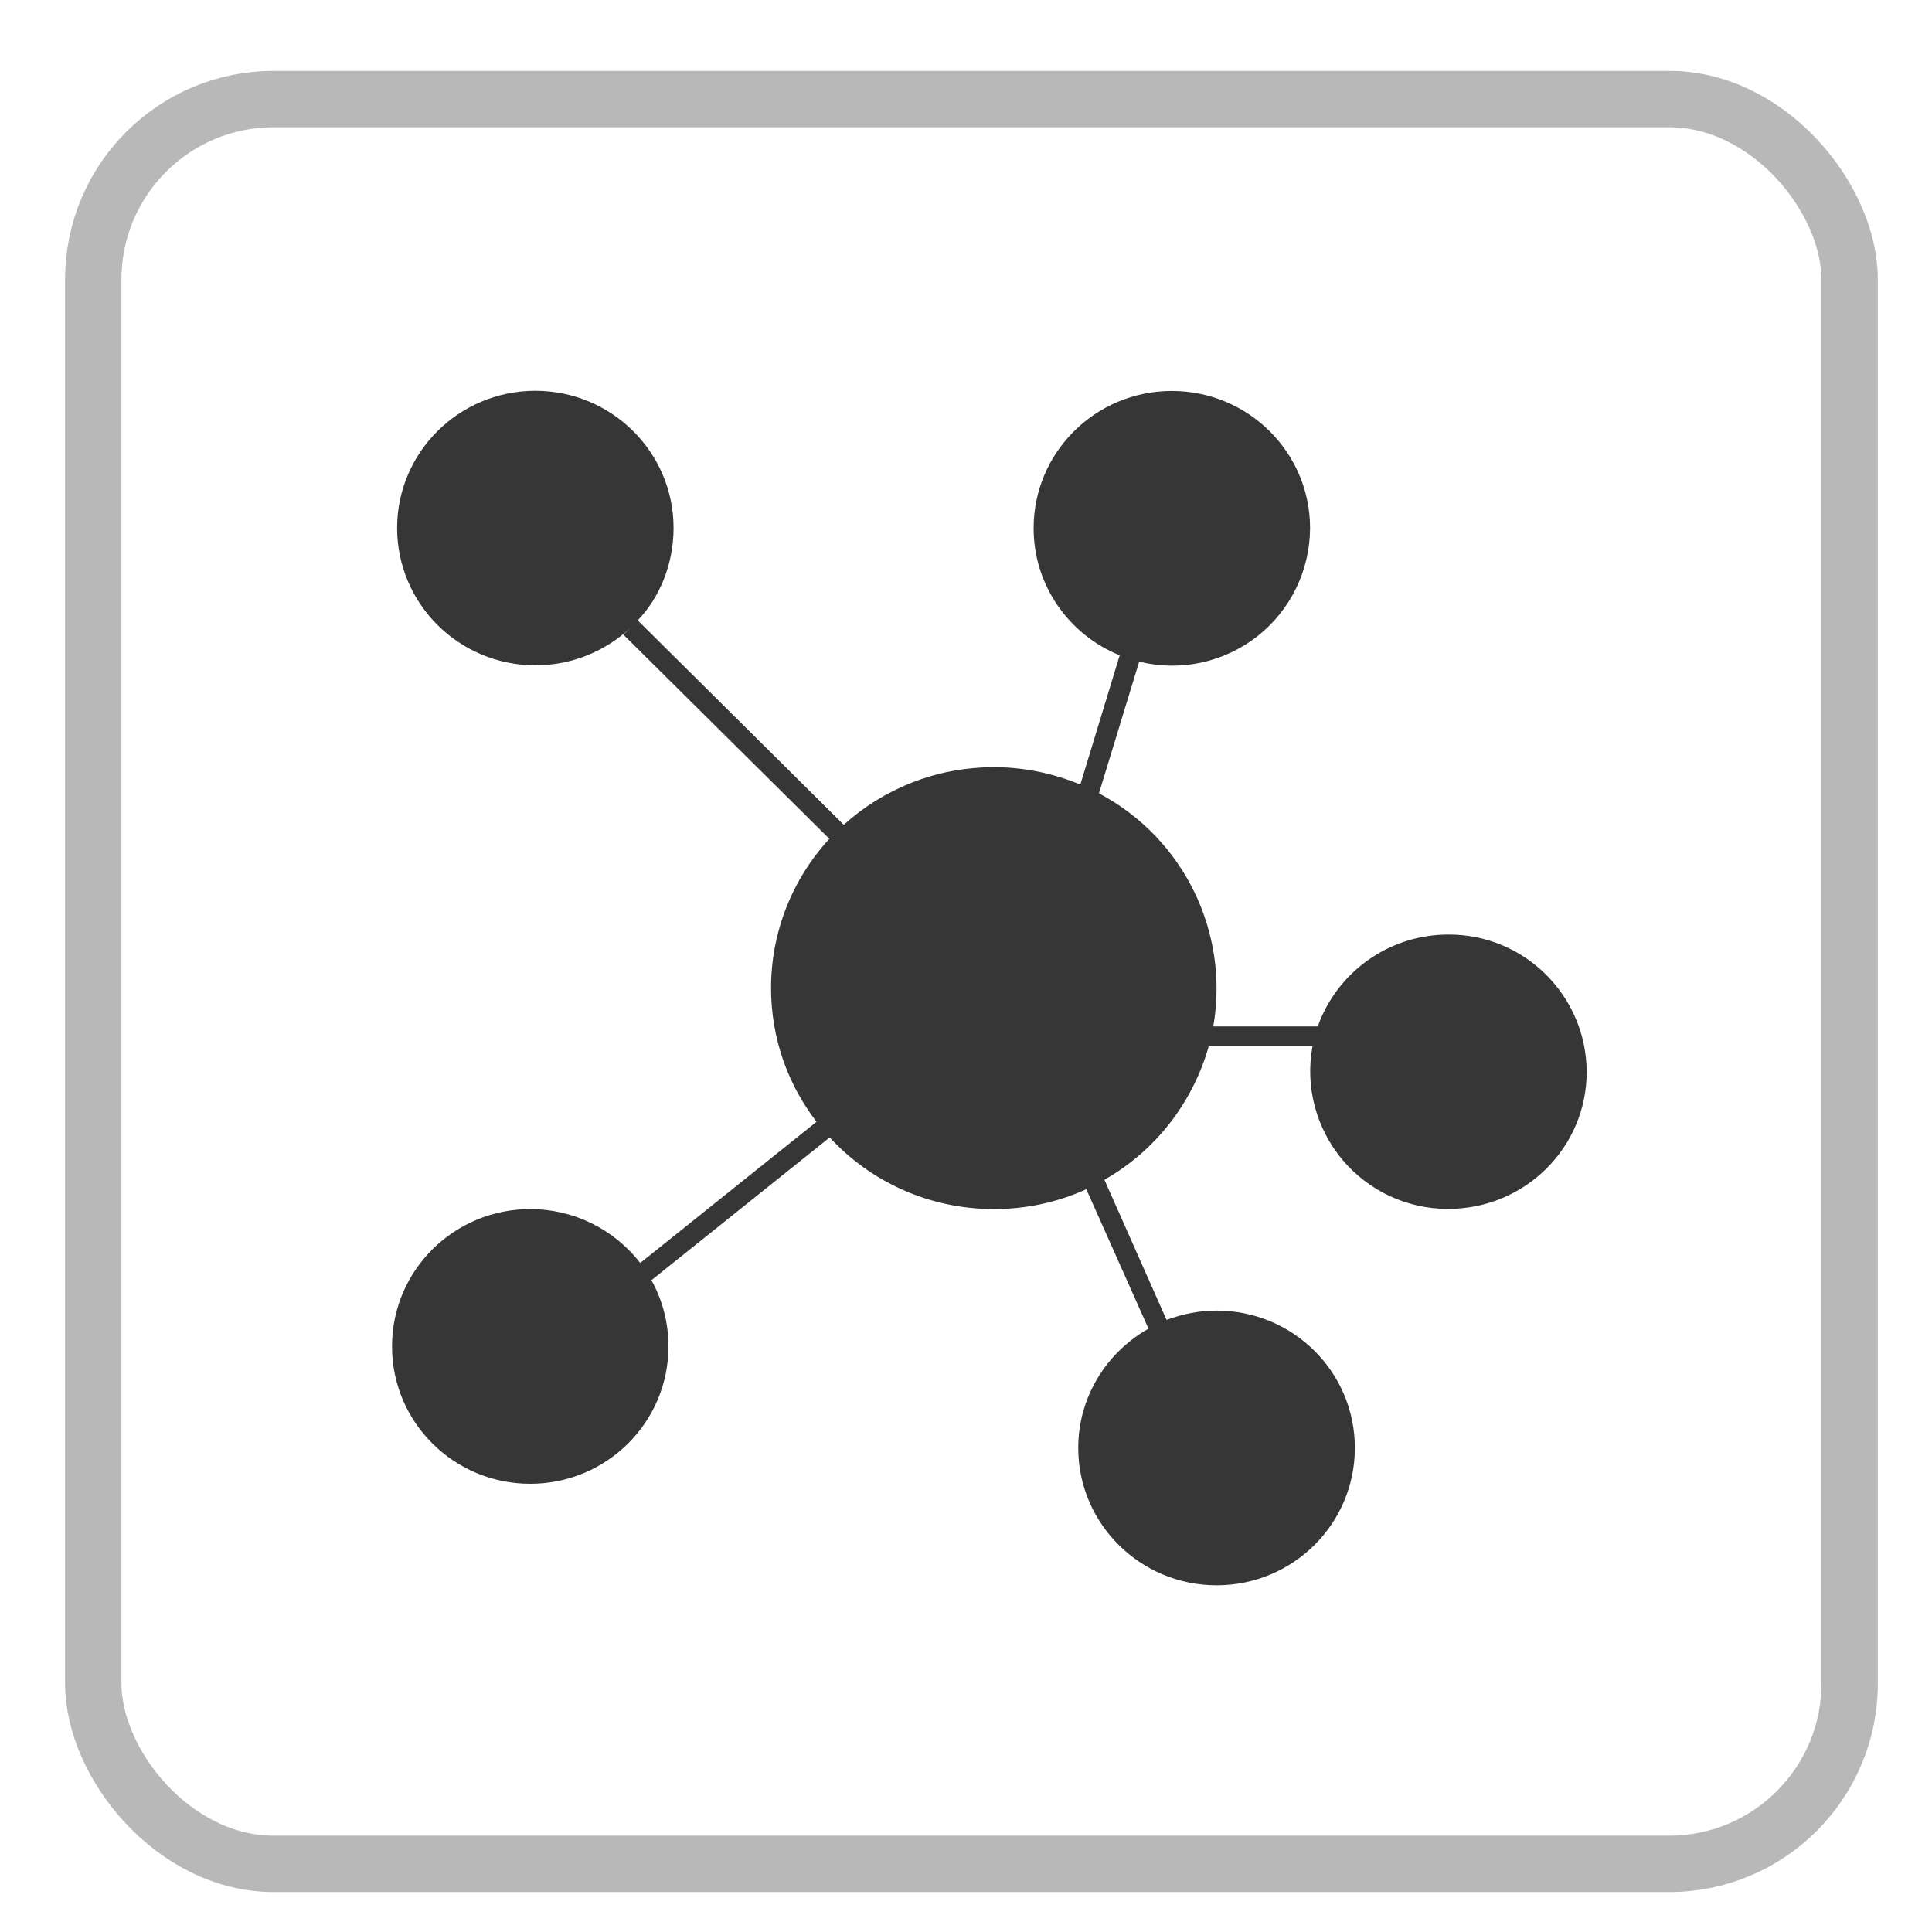 <svg xmlns="http://www.w3.org/2000/svg" id="_&#x5716;&#x5C64;_1" data-name="&#x5716;&#x5C64; 1" viewBox="0 0 110 110"><defs><style>      .cls-1 {        fill: #363636;      }      .cls-2 {        fill: none;        stroke: #b8b8b9;        stroke-miterlimit: 10;        stroke-width: 3.21px;      }    </style></defs><rect class="cls-2" x="5.31" y="5.64" width="100" height="100.48" rx="10.27" ry="10.27"></rect><path class="cls-1" d="M75.04,58.44h-5.96c.93-5.37-1.69-10.72-6.51-13.27l2.29-7.5c2.34,.58,4.81,.05,6.71-1.43,1.9-1.48,3.01-3.76,3.02-6.17,0-4.31-3.52-7.81-7.87-7.81s-7.87,3.5-7.87,7.81c0,3.27,2.02,6.07,4.9,7.24l-2.24,7.36c-1.56-.65-3.23-.99-4.92-.99-3.3,0-6.29,1.24-8.55,3.28l-11.73-11.64c1.22-1.27,2.04-3.16,2.04-5.26,0-4.31-3.53-7.81-7.87-7.81s-7.87,3.5-7.87,7.81,3.52,7.82,7.87,7.82c2.11,0,4.01-.82,5.43-2.15l-.42,.4,11.73,11.63c-2.13,2.31-3.32,5.34-3.32,8.49,0,2.87,.96,5.5,2.59,7.62l-10.04,8.04c-1.5-1.94-3.81-3.07-6.26-3.07-4.35,0-7.87,3.5-7.87,7.82s3.52,7.82,7.87,7.82,7.87-3.5,7.87-7.82c0-1.32-.33-2.62-.97-3.77l10.15-8.13c2.31,2.51,5.64,4.08,9.35,4.08,1.88,0,3.66-.4,5.26-1.13l3.54,7.94c-2.39,1.35-4,3.89-4,6.79,0,4.31,3.53,7.82,7.88,7.82s7.87-3.5,7.87-7.82-3.51-7.82-7.87-7.82c-1.01,0-1.96,.2-2.85,.53l-3.54-7.98c2.91-1.65,5.03-4.39,5.94-7.6h5.91c-.43,2.3,.2,4.65,1.69,6.45,1.5,1.79,3.71,2.82,6.04,2.81,4.36,0,7.88-3.49,7.88-7.81-.03-4.34-3.55-7.83-7.88-7.81-3.42,0-6.34,2.18-7.42,5.2h0Z"></path></svg>